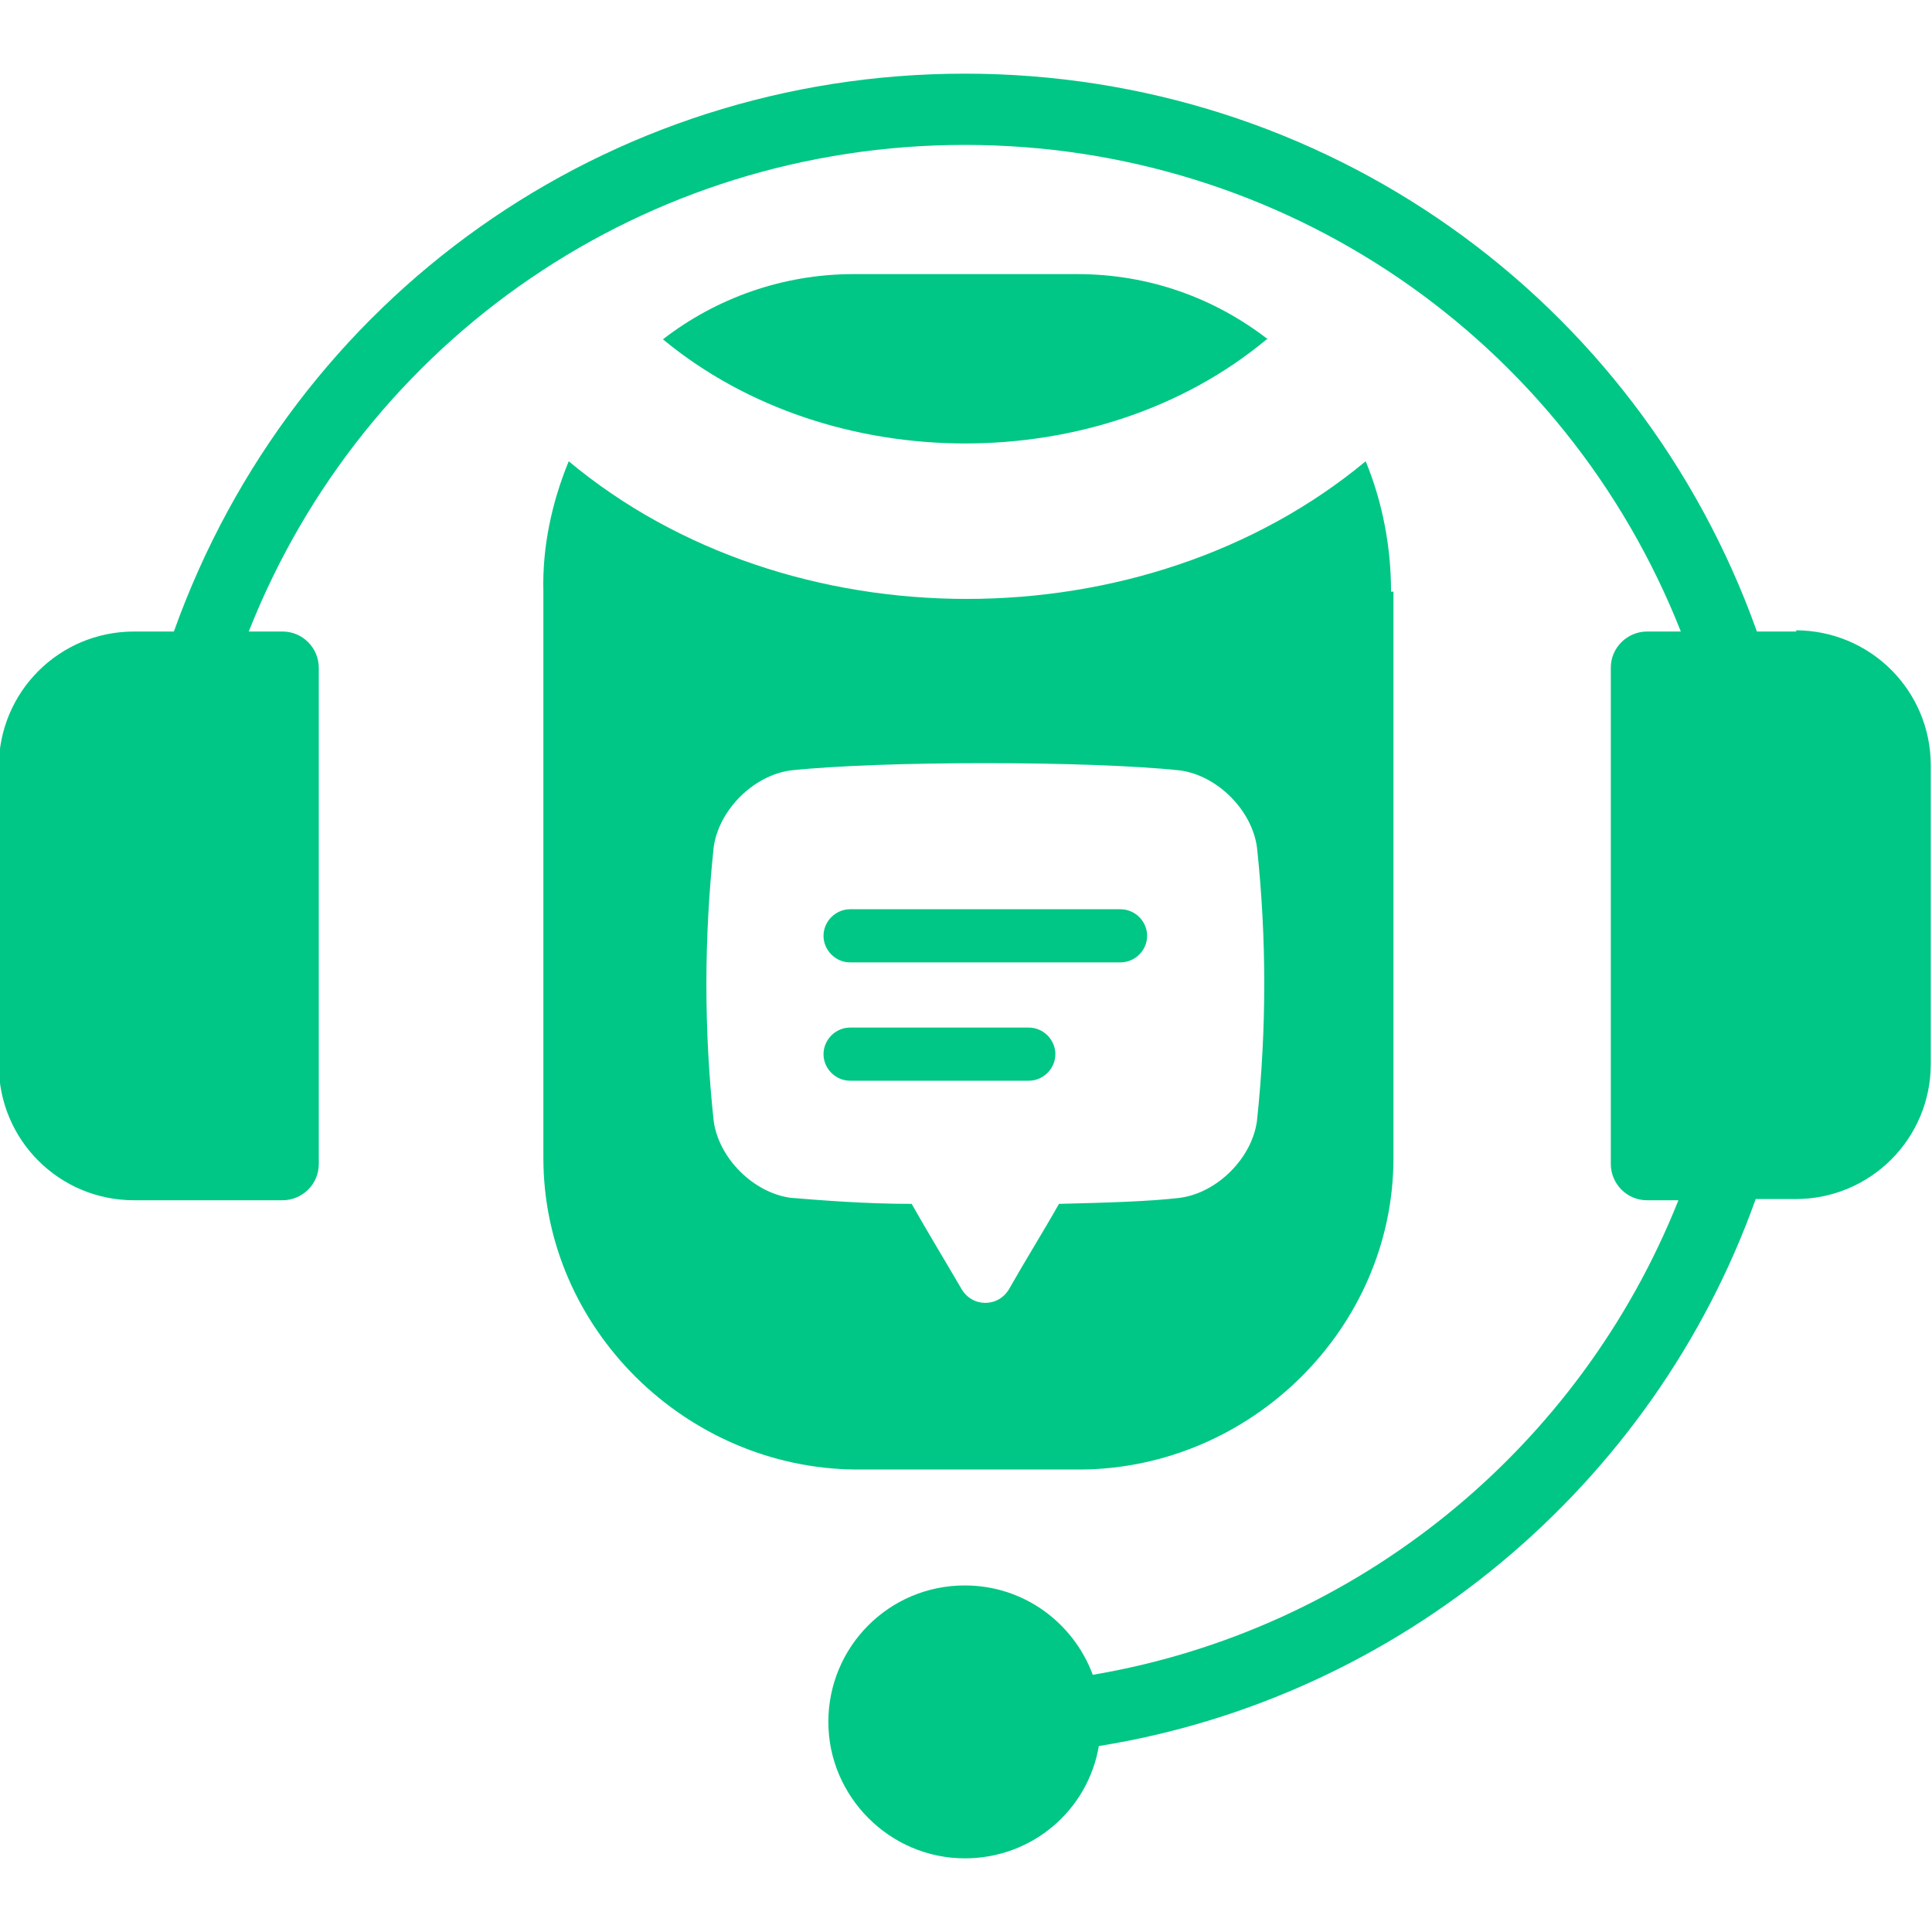 <?xml version="1.0" encoding="UTF-8"?>
<svg id="Layer_1" xmlns="http://www.w3.org/2000/svg" version="1.1" viewBox="0 0 16 16">
  <!-- Generator: Adobe Illustrator 29.6.1, SVG Export Plug-In . SVG Version: 2.1.1 Build 9)  -->
  <defs>
    <style>
      .st0 {
        fill: #00c785;
      }
    </style>
  </defs>
  <path class="st0" d="M10.5,2.81c-.44-.34-.98-.54-1.58-.54h-1.85c-.59,0-1.14.2-1.58.54,1.39,1.15,3.62,1.15,5,0Z"/>
  <path class="st0" d="M14.88,5.23h-.33c-.99-2.77-3.59-4.62-6.56-4.62S2.43,2.46,1.44,5.23h-.33c-.62,0-1.12.5-1.12,1.12v2.47c0,.62.5,1.12,1.12,1.12h1.23c.16,0,.3-.13.3-.3v-4.11c0-.16-.13-.3-.3-.3h-.28c.96-2.43,3.29-4.03,5.93-4.03s4.97,1.6,5.93,4.03h-.28c-.16,0-.3.13-.3.3v4.11c0,.16.13.3.3.3h.26c-.82,2.06-2.66,3.56-4.85,3.93-.16-.43-.57-.74-1.06-.74-.63,0-1.13.51-1.13,1.13s.51,1.13,1.13,1.13c.56,0,1.02-.4,1.11-.93,2.49-.4,4.59-2.15,5.44-4.53h.33c.62,0,1.12-.5,1.12-1.12v-2.47c0-.62-.5-1.12-1.12-1.12h0Z"/>
  <g>
    <path class="st0" d="M9.28,7.53h-2.24c-.12,0-.22.1-.22.22s.1.22.22.22h2.24c.12,0,.22-.1.22-.22s-.1-.22-.22-.22Z"/>
    <path class="st0" d="M8.52,8.51h-1.48c-.12,0-.22.1-.22.22s.1.22.22.22h1.48c.12,0,.22-.1.22-.22s-.1-.22-.22-.22Z"/>
    <path class="st0" d="M11.52,4.9c0-.37-.07-.74-.21-1.08-1.83,1.52-4.78,1.52-6.6,0-.14.34-.22.71-.21,1.08v4.69c0,1.41,1.18,2.57,2.59,2.58h1.86c1.41-.01,2.59-1.17,2.59-2.58v-4.69ZM10.41,9.28c-.04.31-.33.6-.64.64-.25.03-.6.04-1,.05-.13.23-.28.47-.41.7-.09.16-.31.16-.4,0-.14-.24-.28-.47-.41-.7-.39,0-.75-.03-1-.05-.31-.04-.6-.33-.64-.64-.08-.75-.08-1.5,0-2.26.04-.31.33-.6.64-.64.75-.08,2.47-.08,3.22,0h0c.31.04.6.33.64.64.08.75.08,1.5,0,2.26Z"/>
  </g>
</svg>